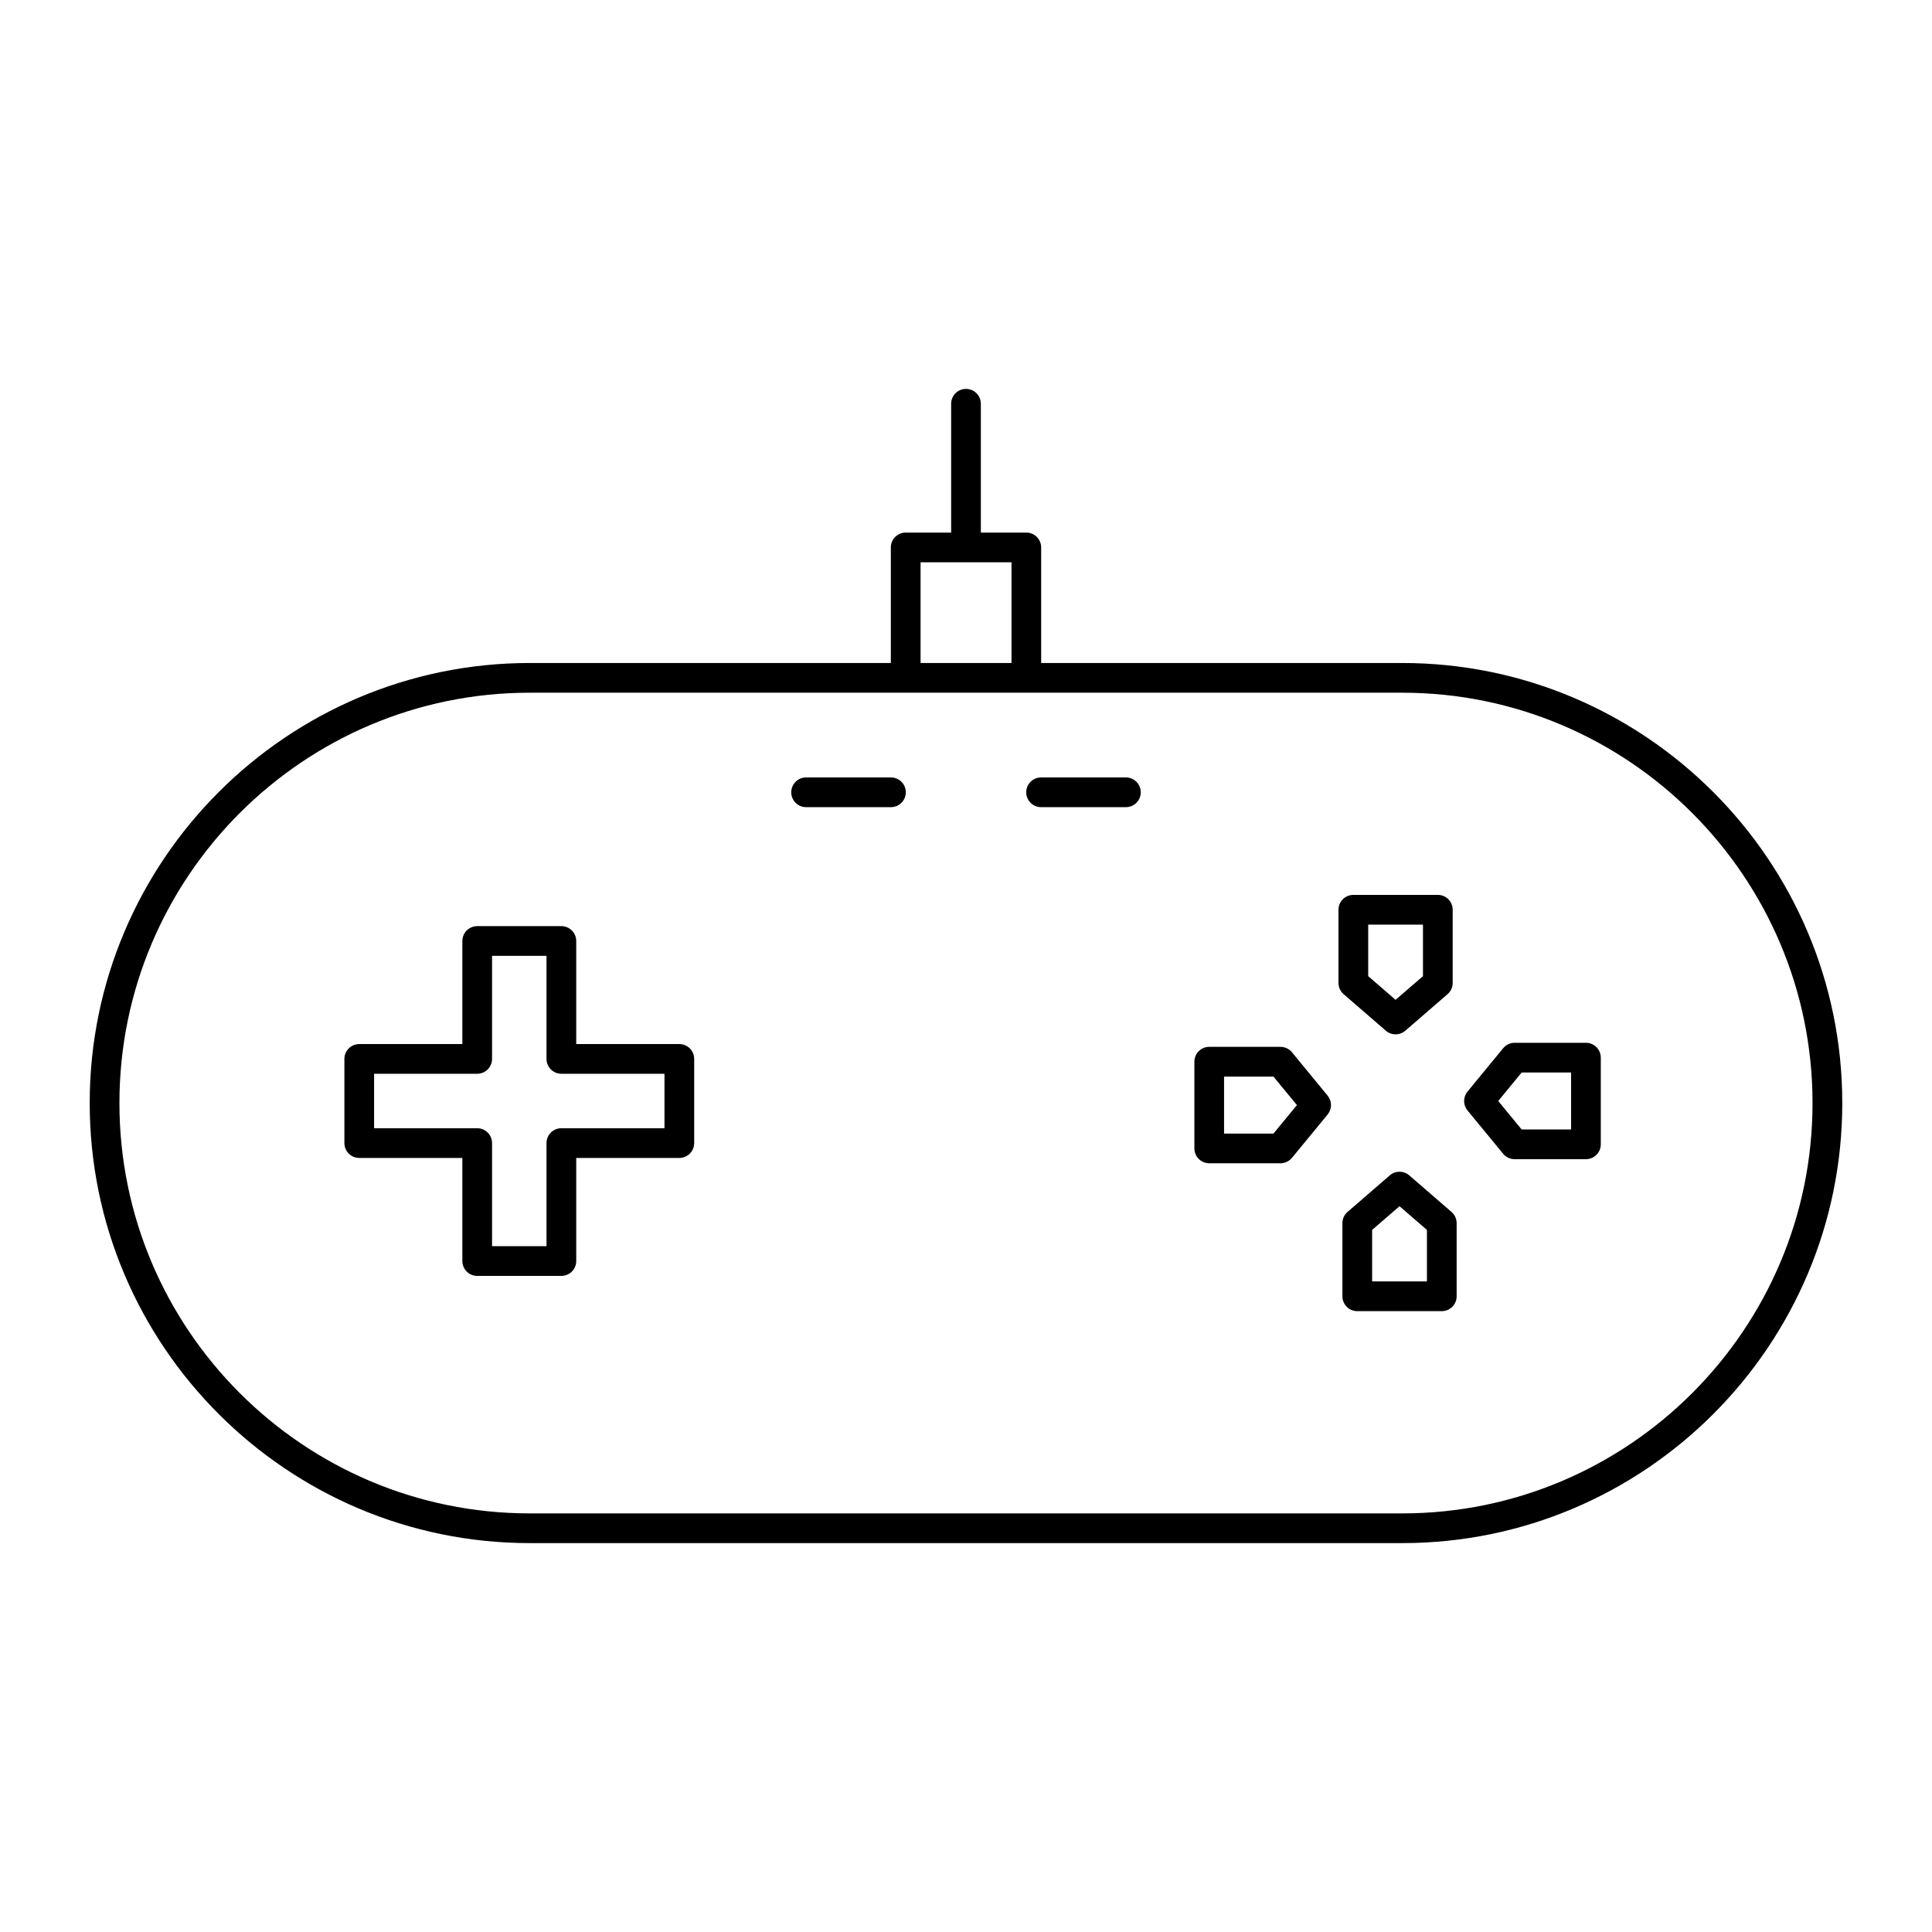 <?xml version="1.0" encoding="UTF-8"?>
<!-- Uploaded to: SVG Repo, www.svgrepo.com, Generator: SVG Repo Mixer Tools -->
<svg fill="#000000" width="800px" height="800px" version="1.1" viewBox="144 144 512 512" xmlns="http://www.w3.org/2000/svg">
 <g>
  <path d="m515.61 319.7h-95.691v-30.621c0-2.172-1.762-3.938-3.938-3.938h-12.043v-34.141c0-2.172-1.762-3.938-3.938-3.938-2.172 0-3.938 1.762-3.938 3.938v34.141h-12.043c-2.172 0-3.938 1.762-3.938 3.938v30.621h-95.688c-64.301 0-116.62 52.316-116.62 116.62 0 64.305 52.316 116.62 116.62 116.62h231.21c64.305 0 116.62-52.316 116.62-116.62-0.004-64.301-52.312-116.62-116.61-116.62zm-127.65-26.684h24.098v26.688l-24.098-0.004zm127.65 252.05h-231.21c-59.961 0-108.75-48.781-108.75-108.74 0-59.969 48.781-108.75 108.74-108.75h231.21c59.961 0 108.74 48.781 108.74 108.75 0.012 59.961-48.773 108.74-108.73 108.74z"/>
  <path d="m564.29 420.35h-18.902c-1.172 0-2.297 0.527-3.039 1.441l-9.445 11.492c-1.195 1.457-1.195 3.551 0 5l9.445 11.477c0.746 0.906 1.867 1.434 3.039 1.434h18.902c2.172 0 3.938-1.762 3.938-3.938v-22.969c-0.004-2.176-1.766-3.938-3.938-3.938zm-23.246 15.43 6.211-7.559h13.105v15.098h-13.105z"/>
  <path d="m517.46 455.48c-1.48-1.281-3.676-1.281-5.148 0l-11.195 9.691c-0.867 0.746-1.363 1.836-1.363 2.977v19.383c0 2.172 1.762 3.938 3.938 3.938h22.395c2.172 0 3.938-1.762 3.938-3.938v-19.383c0-1.141-0.496-2.227-1.363-2.977zm-2.574 8.18 7.266 6.281v13.648h-14.523v-13.648z"/>
  <path d="m486.38 422.86c-0.746-0.906-1.867-1.434-3.039-1.434h-18.879c-2.172 0-3.938 1.762-3.938 3.938v22.977c0 2.172 1.762 3.938 3.938 3.938h18.879c1.172 0 2.289-0.527 3.039-1.434l9.453-11.484c1.195-1.457 1.195-3.551 0-5.008zm-4.906 21.555h-13.082v-15.105h13.09l6.219 7.551z"/>
  <path d="m511.27 417.15c0.738 0.645 1.652 0.961 2.574 0.961s1.836-0.324 2.574-0.961l11.195-9.684c0.867-0.746 1.363-1.836 1.363-2.977v-19.398c0-2.172-1.762-3.938-3.938-3.938l-22.391 0.004c-2.172 0-3.938 1.762-3.938 3.938v19.398c0 1.141 0.496 2.227 1.363 2.977zm2.574-8.18-7.258-6.281v-13.656h14.516v13.656z"/>
  <path d="m324.03 420.69h-27.324v-27.316c0-2.172-1.762-3.938-3.938-3.938h-22.301c-2.172 0-3.938 1.762-3.938 3.938v27.316h-27.324c-2.172 0-3.938 1.762-3.938 3.938v22.301c0 2.172 1.762 3.938 3.938 3.938h27.324v27.324c0 2.172 1.762 3.938 3.938 3.938h22.301c2.172 0 3.938-1.762 3.938-3.938v-27.324h27.324c2.172 0 3.938-1.762 3.938-3.938v-22.301c-0.004-2.176-1.766-3.938-3.938-3.938zm-3.938 22.301h-27.324c-2.172 0-3.938 1.762-3.938 3.938v27.324h-14.43v-27.324c0-2.172-1.762-3.938-3.938-3.938h-27.324v-14.43h27.324c2.172 0 3.938-1.762 3.938-3.938v-27.316h14.43v27.316c0 2.172 1.762 3.938 3.938 3.938h27.324z"/>
  <path d="m442.38 350.03h-22.484c-2.172 0-3.938 1.762-3.938 3.938 0 2.172 1.762 3.938 3.938 3.938h22.484c2.172 0 3.938-1.762 3.938-3.938-0.004-2.176-1.766-3.938-3.938-3.938z"/>
  <path d="m380.11 350.03h-22.484c-2.172 0-3.938 1.762-3.938 3.938 0 2.172 1.762 3.938 3.938 3.938h22.484c2.172 0 3.938-1.762 3.938-3.938 0-2.176-1.766-3.938-3.938-3.938z"/>
 </g>
</svg>
